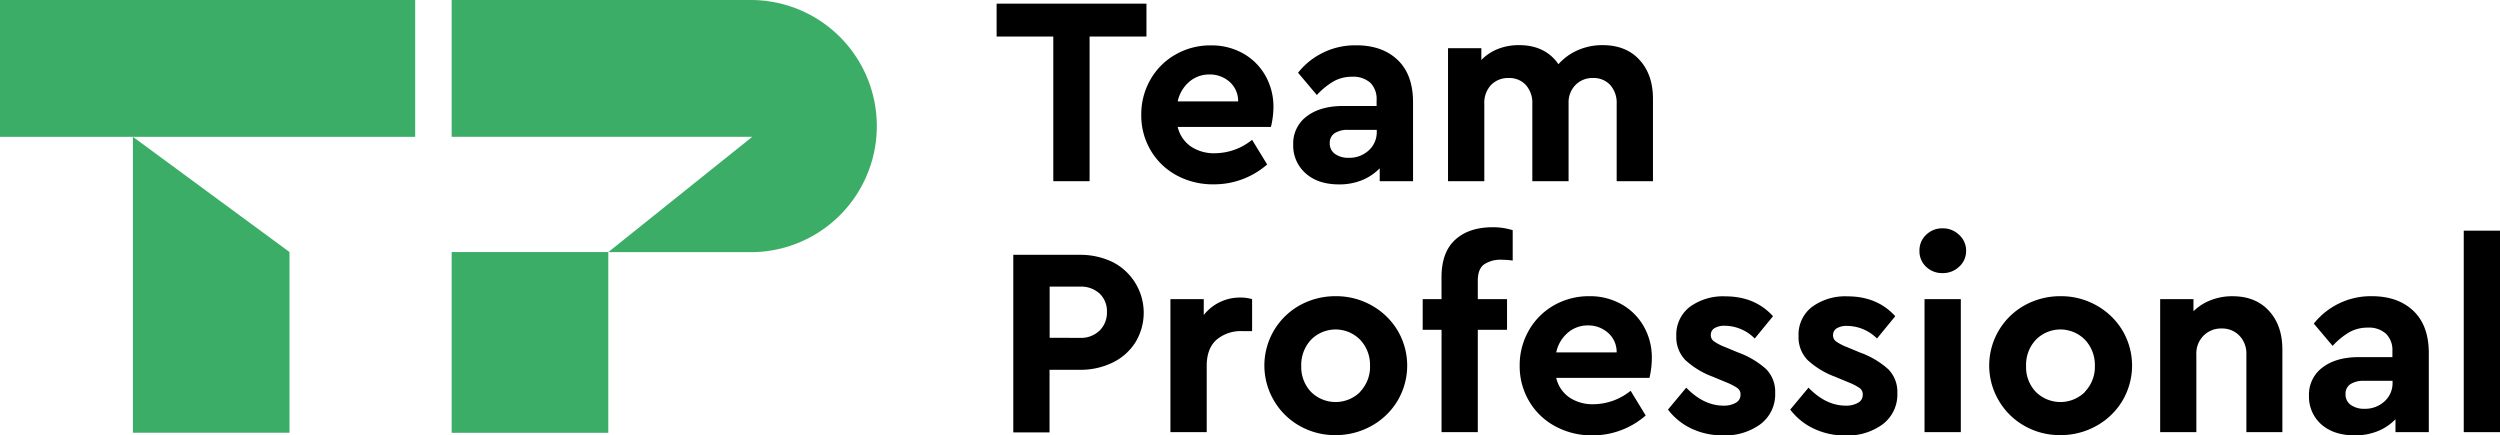 <?xml version="1.0" encoding="UTF-8"?> <svg xmlns="http://www.w3.org/2000/svg" viewBox="0 0 684.09 119.13"><defs><style>.cls-1{fill:#3cad66;}</style></defs><title>Ресурс 22TPlogo</title><g id="Слой_2" data-name="Слой 2"><g id="Слой_1-2" data-name="Слой 1"><rect class="cls-1" width="113.61" height="37.44"></rect><polygon class="cls-1" points="79.22 118.42 36.37 118.42 36.37 37.44 79.22 68.97 79.22 118.42"></polygon><rect class="cls-1" x="123.59" y="68.97" width="42.86" height="49.46"></rect><path class="cls-1" d="M205.4,0H123.59V37.44h82.25L166.44,69h39a34.49,34.49,0,0,0,34.49-34.49h0A34.49,34.49,0,0,0,205.4,0Z"></path><path d="M288.22,10H272.71v-9h41v9H298.15V49.58h-9.93Z"></path><path d="M347.77,34.73H322.26a9,9,0,0,0,3.57,5.33,11.29,11.29,0,0,0,6.65,1.87,16.33,16.33,0,0,0,10.14-3.67L346.74,45a22,22,0,0,1-14.56,5.44A20.81,20.81,0,0,1,322,48a18.36,18.36,0,0,1-7.14-6.87,18.78,18.78,0,0,1-2.57-9.67,19.12,19.12,0,0,1,2.5-9.67,18.23,18.23,0,0,1,6.88-6.87,19.06,19.06,0,0,1,9.66-2.5,17.59,17.59,0,0,1,8.9,2.24,16,16,0,0,1,6.06,6.1,17.17,17.17,0,0,1,2.17,8.57A23.64,23.64,0,0,1,347.77,34.73ZM325.42,22.38a9.73,9.73,0,0,0-3.16,5.37H338.8a7,7,0,0,0-2.35-5.37,8.14,8.14,0,0,0-5.52-2A8.31,8.31,0,0,0,325.42,22.38Z"></path><path d="M382.43,16.39q4.23,4,4.23,11.58V49.58h-9.12V46.05a14.27,14.27,0,0,1-4.81,3.24,16.35,16.35,0,0,1-6.29,1.17q-5.81,0-9.19-3.05a10.07,10.07,0,0,1-3.38-7.83,9.22,9.22,0,0,1,3.71-7.75q3.72-2.83,10-2.83h9.11V27.38A6.3,6.3,0,0,0,375,22.67,7,7,0,0,0,370,21a10.3,10.3,0,0,0-5,1.21A19.81,19.81,0,0,0,360.34,26l-5.15-6.1a19.92,19.92,0,0,1,15.88-7.5Q378.21,12.38,382.43,16.39Zm-7.9,24.77a6.71,6.71,0,0,0,2.2-5.18v-.44h-7.79a6.45,6.45,0,0,0-3.75.92,3.13,3.13,0,0,0-1.32,2.75,3.44,3.44,0,0,0,1.43,2.91,6.21,6.21,0,0,0,3.79,1.06A7.75,7.75,0,0,0,374.53,41.16Z"></path><path d="M448.63,16.39q3.67,4,3.68,10.62V49.58h-9.93V28.41a7.33,7.33,0,0,0-1.76-5.15,6.13,6.13,0,0,0-4.71-1.91,6.46,6.46,0,0,0-4.81,1.91,6.76,6.76,0,0,0-1.88,4.93V49.58H419.3V28.41a7.29,7.29,0,0,0-1.77-5.15,6.09,6.09,0,0,0-4.7-1.91A6.42,6.42,0,0,0,408,23.26a7.11,7.11,0,0,0-1.84,5.15V49.58h-9.93V13.19h9.12v3.23a12.73,12.73,0,0,1,4.48-3,15.44,15.44,0,0,1,5.81-1.07q7.2,0,10.81,5.22a15,15,0,0,1,5.26-3.82,16.64,16.64,0,0,1,6.87-1.4Q445,12.38,448.63,16.39Z"></path><path d="M277.27,69.73H295.5a20.22,20.22,0,0,1,9,2,15.56,15.56,0,0,1,6.21,21.91,15.15,15.15,0,0,1-6.21,5.55,20,20,0,0,1-9,2h-8.31v17.13h-9.92ZM295.5,92.45a7.3,7.3,0,0,0,5.4-2,6.9,6.9,0,0,0,2-5.11,6.64,6.64,0,0,0-2-5,7.46,7.46,0,0,0-5.37-1.91h-8.31v14Z"></path><path d="M342.62,81.86v8.75H340A10.24,10.24,0,0,0,332.85,93c-1.77,1.59-2.65,4-2.65,7.09v18.16h-9.93V81.86h9.12V86.2a12.61,12.61,0,0,1,10-4.78A10.88,10.88,0,0,1,342.62,81.86Z"></path><path d="M365.41,119.06a19.44,19.44,0,0,1-9.81-2.54,18.7,18.7,0,0,1-7-6.91,18.86,18.86,0,0,1,7.05-26.06,20,20,0,0,1,9.85-2.5,19.71,19.71,0,0,1,9.86,2.54,19.16,19.16,0,0,1,7.09,6.87,18.87,18.87,0,0,1,0,19.15,18.93,18.93,0,0,1-7.13,6.91A19.9,19.9,0,0,1,365.41,119.06Zm6.8-11.91a9.76,9.76,0,0,0,2.68-7.06A10,10,0,0,0,372.21,93a9.42,9.42,0,0,0-13.49,0,10.07,10.07,0,0,0-2.65,7.16,9.86,9.86,0,0,0,2.65,7.06,9.55,9.55,0,0,0,13.49,0Z"></path><path d="M406,72.42c-1.08.85-1.62,2.31-1.62,4.37v5.07h8v8.38h-8v28h-9.92v-28H389.3V81.86h5.15v-6q0-6.84,3.75-10.26t10.29-3.42a18,18,0,0,1,5.44.81v8.31a21.48,21.48,0,0,0-2.94-.22A8,8,0,0,0,406,72.42Z"></path><path d="M451.35,103.4H425.84a8.92,8.92,0,0,0,3.56,5.33,11.35,11.35,0,0,0,6.66,1.88,16.36,16.36,0,0,0,10.14-3.68l4.12,6.76a22,22,0,0,1-14.56,5.44,20.88,20.88,0,0,1-10.22-2.5,18.33,18.33,0,0,1-7.13-6.87,18.76,18.76,0,0,1-2.57-9.67,19.08,19.08,0,0,1,2.5-9.66,18.23,18.23,0,0,1,6.87-6.88,19.22,19.22,0,0,1,9.67-2.5,17.49,17.49,0,0,1,8.9,2.25,15.92,15.92,0,0,1,6.06,6.1A17.13,17.13,0,0,1,452,98,23.57,23.57,0,0,1,451.35,103.4ZM429,91.05a9.73,9.73,0,0,0-3.16,5.37h16.54A7,7,0,0,0,440,91.05a8.13,8.13,0,0,0-5.52-2A8.3,8.3,0,0,0,429,91.05Z"></path><path d="M462.81,117.26a17.37,17.37,0,0,1-6.39-5.18l5-6q4.77,4.92,10.22,4.92a6.4,6.4,0,0,0,3.3-.77,2.44,2.44,0,0,0,1.33-2.24,2.1,2.1,0,0,0-.85-1.8,15.47,15.47,0,0,0-2.9-1.51l-3.9-1.62a22.51,22.51,0,0,1-7.46-4.55,8.94,8.94,0,0,1-2.46-6.55,9.55,9.55,0,0,1,3.71-8,15.4,15.4,0,0,1,9.67-2.87q8.16,0,13.08,5.44l-5,6.1A11.66,11.66,0,0,0,472,89.14a5.26,5.26,0,0,0-2.86.66,2.13,2.13,0,0,0-1,1.91A2.05,2.05,0,0,0,469,93.4a14.07,14.07,0,0,0,3,1.55l3.53,1.47a23.48,23.48,0,0,1,7.76,4.59,8.8,8.8,0,0,1,2.46,6.51,10.18,10.18,0,0,1-4,8.53,16.23,16.23,0,0,1-10.18,3.08A19.76,19.76,0,0,1,462.81,117.26Z"></path><path d="M496.26,117.26a17.29,17.29,0,0,1-6.39-5.18l5-6q4.77,4.92,10.22,4.92a6.4,6.4,0,0,0,3.3-.77,2.44,2.44,0,0,0,1.33-2.24,2.12,2.12,0,0,0-.85-1.8,15.47,15.47,0,0,0-2.9-1.51l-3.9-1.62a22.51,22.51,0,0,1-7.46-4.55,8.94,8.94,0,0,1-2.46-6.55,9.53,9.53,0,0,1,3.71-8,15.38,15.38,0,0,1,9.67-2.87q8.16,0,13.08,5.44l-5,6.1a11.66,11.66,0,0,0-8.16-3.45,5.26,5.26,0,0,0-2.86.66,2.13,2.13,0,0,0-1,1.91,2.05,2.05,0,0,0,.84,1.69,13.82,13.82,0,0,0,3,1.55l3.53,1.47a23.32,23.32,0,0,1,7.75,4.59,8.77,8.77,0,0,1,2.47,6.51,10.18,10.18,0,0,1-4,8.53,16.23,16.23,0,0,1-10.18,3.08A19.76,19.76,0,0,1,496.26,117.26Z"></path><path d="M531.55,74.73A6.28,6.28,0,0,1,527.06,73a5.79,5.79,0,0,1-1.83-4.34,5.85,5.85,0,0,1,1.83-4.41,6.25,6.25,0,0,1,4.49-1.77,6.35,6.35,0,0,1,4.52,1.77A5.79,5.79,0,0,1,538,68.63,5.73,5.73,0,0,1,536.07,73,6.39,6.39,0,0,1,531.55,74.73Zm-4.93,7.13h9.93v36.39h-9.93Z"></path><path d="M563.75,119.06a19.44,19.44,0,0,1-9.81-2.54,18.8,18.8,0,0,1-7-6.91A18.85,18.85,0,0,1,554,83.55a20,20,0,0,1,9.85-2.5,19.67,19.67,0,0,1,9.85,2.54,19.11,19.11,0,0,1,7.1,6.87,18.87,18.87,0,0,1,0,19.15,18.93,18.93,0,0,1-7.13,6.91A19.9,19.9,0,0,1,563.75,119.06Zm6.8-11.91a9.76,9.76,0,0,0,2.68-7.06A10,10,0,0,0,570.55,93a9.42,9.42,0,0,0-13.49,0,10,10,0,0,0-2.65,7.16,9.82,9.82,0,0,0,2.65,7.06,9.55,9.55,0,0,0,13.49,0Z"></path><path d="M620.87,85.06q3.68,4,3.67,10.62v22.57h-9.85V97a7.06,7.06,0,0,0-1.87-5.11,6.48,6.48,0,0,0-4.89-2,6.71,6.71,0,0,0-5,2A6.9,6.9,0,0,0,601,97v21.24H591.1V81.86h9.11v3.31a13.63,13.63,0,0,1,4.67-3,15.88,15.88,0,0,1,6-1.11Q617.19,81.05,620.87,85.06Z"></path><path d="M660.38,85.06q4.23,4,4.23,11.58v21.61h-9.12v-3.53a14.12,14.12,0,0,1-4.81,3.24,16.32,16.32,0,0,1-6.29,1.17q-5.8,0-9.19-3a10.07,10.07,0,0,1-3.38-7.83,9.22,9.22,0,0,1,3.71-7.75q3.72-2.84,10-2.83h9.12V96.05a6.27,6.27,0,0,0-1.73-4.7,6.9,6.9,0,0,0-5-1.7,10.2,10.2,0,0,0-5,1.22,19.74,19.74,0,0,0-4.63,3.78l-5.15-6.1A19.92,19.92,0,0,1,649,81.05Q656.16,81.05,660.38,85.06Zm-7.9,24.77a6.7,6.7,0,0,0,2.21-5.18v-.44h-7.8a6.53,6.53,0,0,0-3.75.92,3.13,3.13,0,0,0-1.32,2.76,3.44,3.44,0,0,0,1.43,2.9,6.22,6.22,0,0,0,3.79,1.07A7.76,7.76,0,0,0,652.48,109.83Z"></path><path d="M674.17,63.12h9.92v55.13h-9.92Z"></path></g></g></svg> 